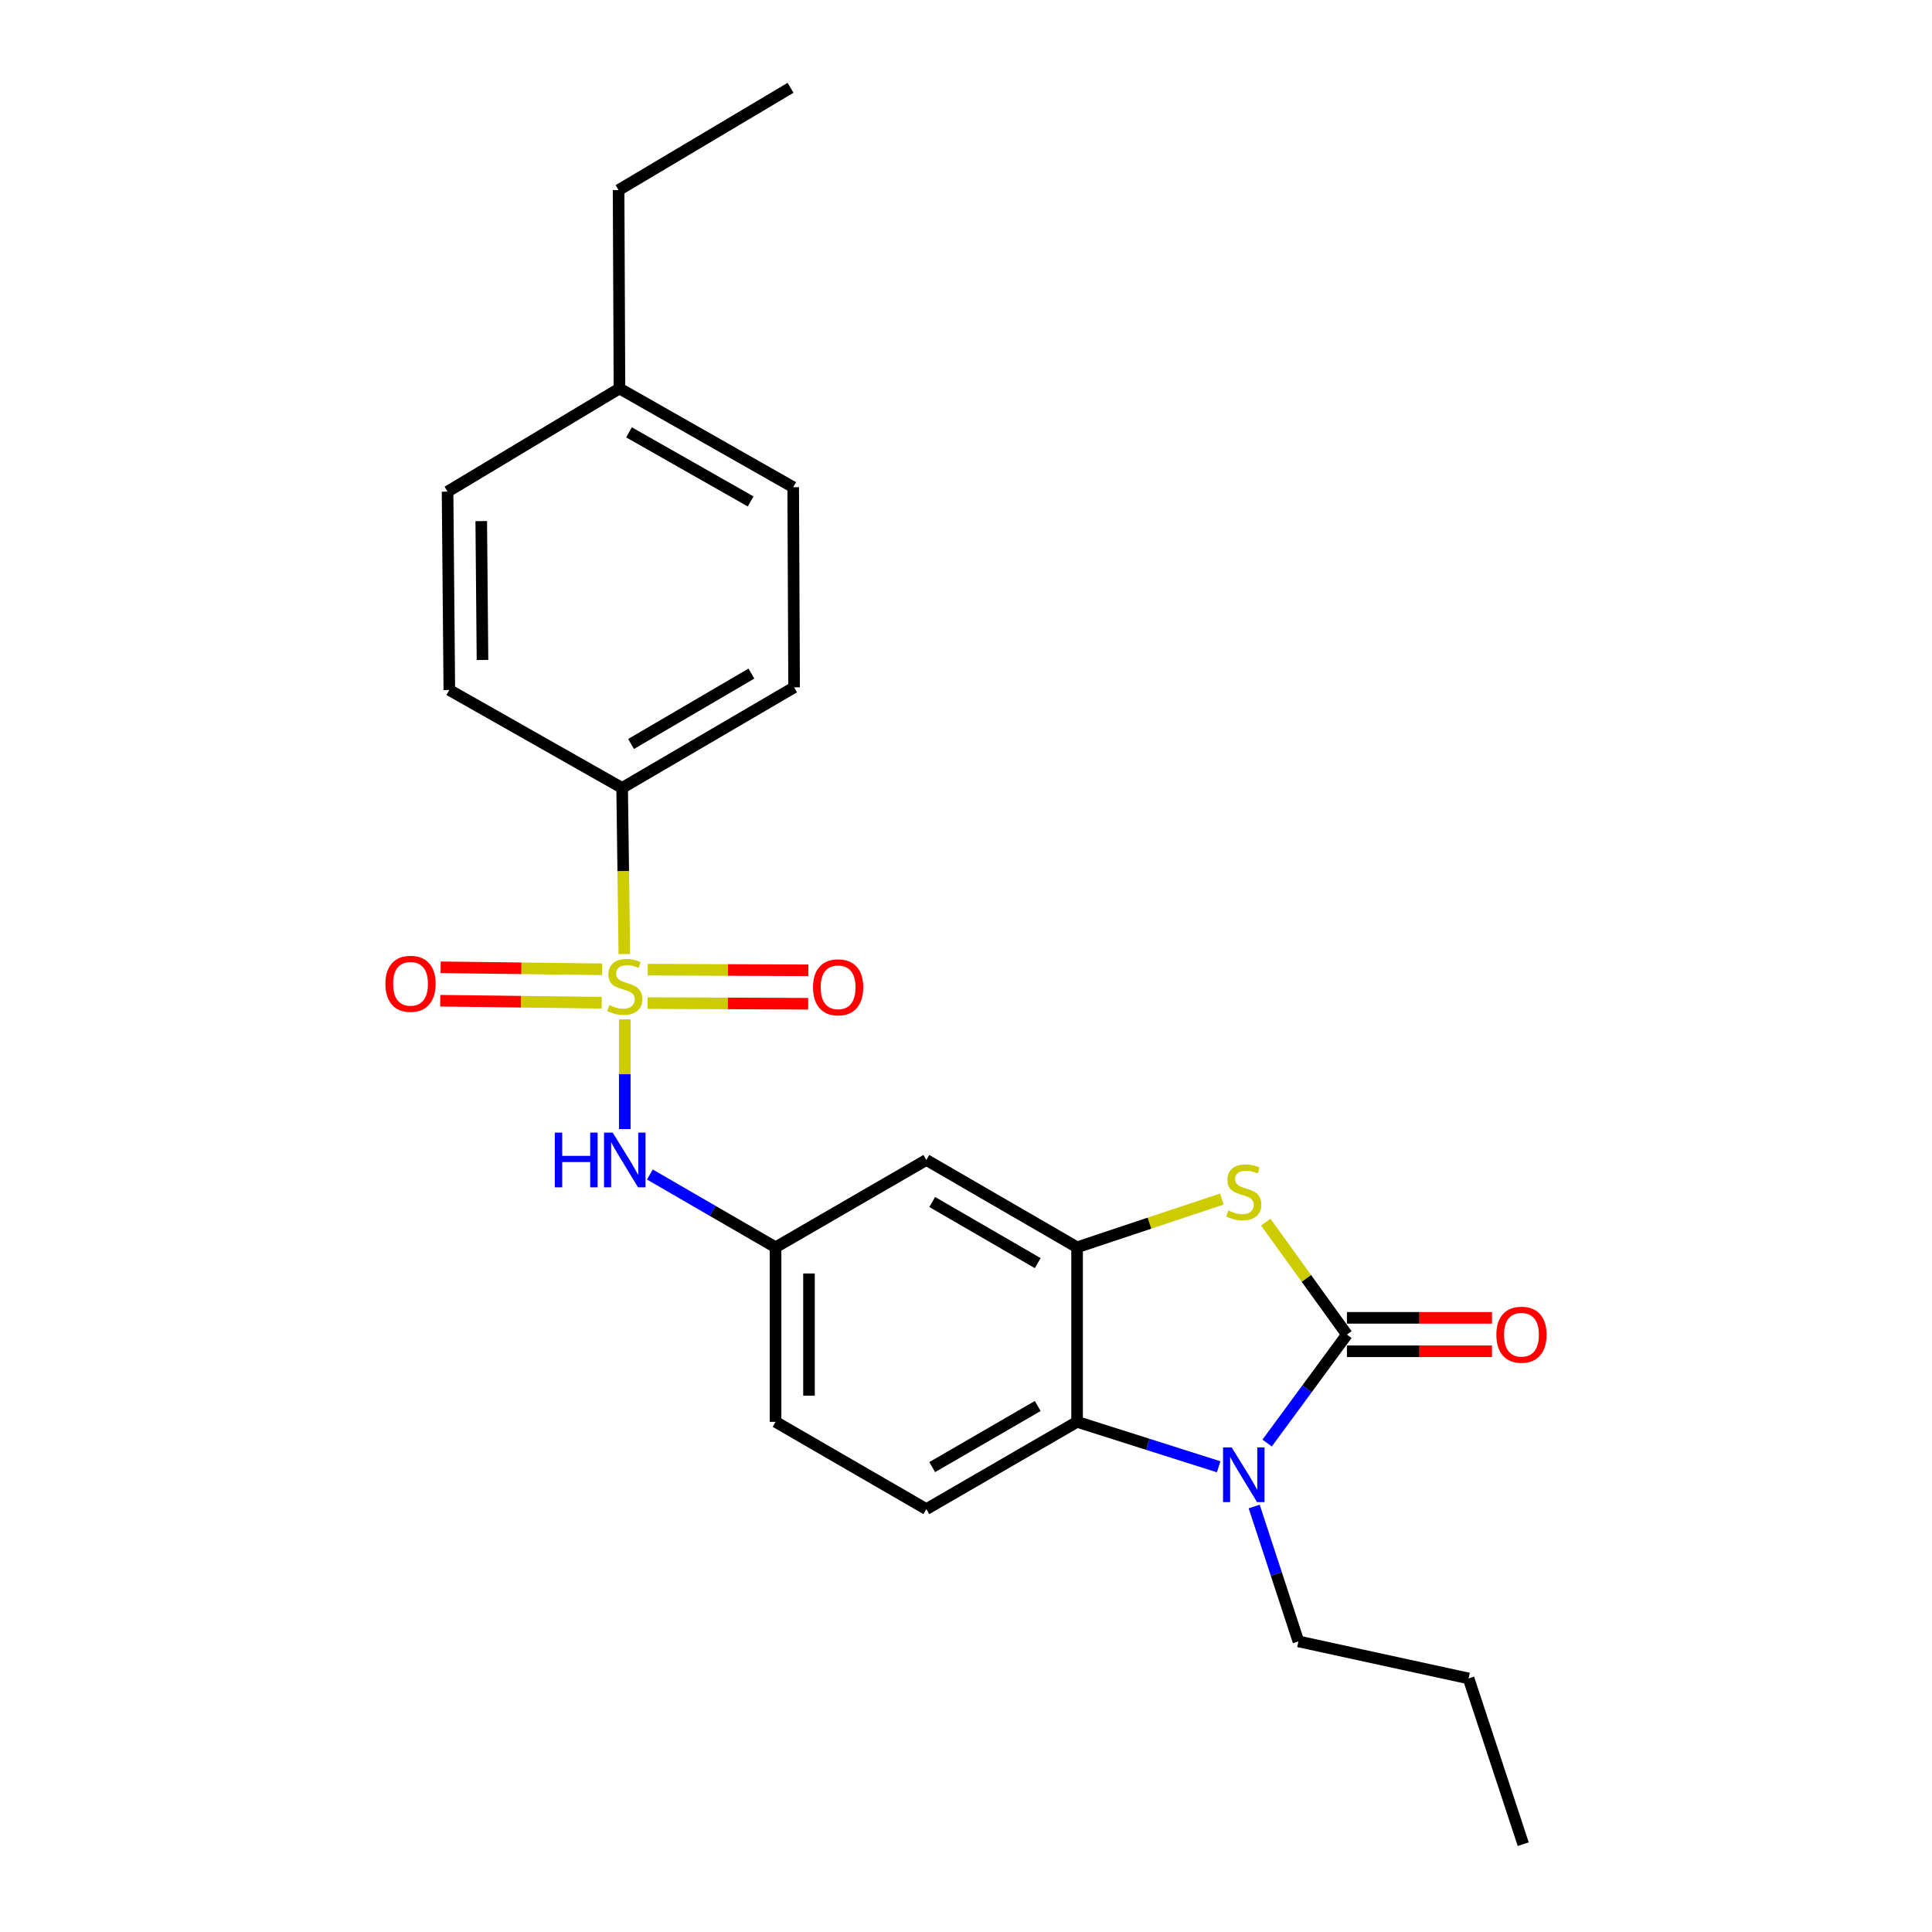 <?xml version='1.0' encoding='iso-8859-1'?>
<svg version='1.1' baseProfile='full'
              xmlns='http://www.w3.org/2000/svg'
                      xmlns:rdkit='http://www.rdkit.org/xml'
                      xmlns:xlink='http://www.w3.org/1999/xlink'
                  xml:space='preserve'
width='1000px' height='1000px' viewBox='0 0 1000 1000'>
<!-- END OF HEADER -->
<rect style='opacity:1.0;fill:#FFFFFF;stroke:none' width='1000' height='1000' x='0' y='0'> </rect>
<path class='bond-5' d='M 323.382,527.625 L 323.382,556.021' style='fill:none;fill-rule:evenodd;stroke:#CCCC00;stroke-width:6px;stroke-linecap:butt;stroke-linejoin:miter;stroke-opacity:1' />
<path class='bond-5' d='M 323.382,556.021 L 323.382,584.418' style='fill:none;fill-rule:evenodd;stroke:#0000FF;stroke-width:6px;stroke-linecap:butt;stroke-linejoin:miter;stroke-opacity:1' />
<path class='bond-6' d='M 323.161,493.81 L 322.589,450.821' style='fill:none;fill-rule:evenodd;stroke:#CCCC00;stroke-width:6px;stroke-linecap:butt;stroke-linejoin:miter;stroke-opacity:1' />
<path class='bond-6' d='M 322.589,450.821 L 322.017,407.832' style='fill:none;fill-rule:evenodd;stroke:#000000;stroke-width:6px;stroke-linecap:butt;stroke-linejoin:miter;stroke-opacity:1' />
<path class='bond-8' d='M 335.188,519.197 L 376.751,519.367' style='fill:none;fill-rule:evenodd;stroke:#CCCC00;stroke-width:6px;stroke-linecap:butt;stroke-linejoin:miter;stroke-opacity:1' />
<path class='bond-8' d='M 376.751,519.367 L 418.315,519.537' style='fill:none;fill-rule:evenodd;stroke:#FF0000;stroke-width:6px;stroke-linecap:butt;stroke-linejoin:miter;stroke-opacity:1' />
<path class='bond-8' d='M 335.259,501.894 L 376.822,502.064' style='fill:none;fill-rule:evenodd;stroke:#CCCC00;stroke-width:6px;stroke-linecap:butt;stroke-linejoin:miter;stroke-opacity:1' />
<path class='bond-8' d='M 376.822,502.064 L 418.386,502.234' style='fill:none;fill-rule:evenodd;stroke:#FF0000;stroke-width:6px;stroke-linecap:butt;stroke-linejoin:miter;stroke-opacity:1' />
<path class='bond-9' d='M 311.636,501.7 L 269.854,501.186' style='fill:none;fill-rule:evenodd;stroke:#CCCC00;stroke-width:6px;stroke-linecap:butt;stroke-linejoin:miter;stroke-opacity:1' />
<path class='bond-9' d='M 269.854,501.186 L 228.071,500.672' style='fill:none;fill-rule:evenodd;stroke:#FF0000;stroke-width:6px;stroke-linecap:butt;stroke-linejoin:miter;stroke-opacity:1' />
<path class='bond-9' d='M 311.423,519.002 L 269.641,518.488' style='fill:none;fill-rule:evenodd;stroke:#CCCC00;stroke-width:6px;stroke-linecap:butt;stroke-linejoin:miter;stroke-opacity:1' />
<path class='bond-9' d='M 269.641,518.488 L 227.858,517.974' style='fill:none;fill-rule:evenodd;stroke:#FF0000;stroke-width:6px;stroke-linecap:butt;stroke-linejoin:miter;stroke-opacity:1' />
<path class='bond-0' d='M 697.16,690.768 L 676.15,661.668' style='fill:none;fill-rule:evenodd;stroke:#000000;stroke-width:6px;stroke-linecap:butt;stroke-linejoin:miter;stroke-opacity:1' />
<path class='bond-0' d='M 676.15,661.668 L 655.14,632.568' style='fill:none;fill-rule:evenodd;stroke:#CCCC00;stroke-width:6px;stroke-linecap:butt;stroke-linejoin:miter;stroke-opacity:1' />
<path class='bond-11' d='M 697.16,699.419 L 734.707,699.419' style='fill:none;fill-rule:evenodd;stroke:#000000;stroke-width:6px;stroke-linecap:butt;stroke-linejoin:miter;stroke-opacity:1' />
<path class='bond-11' d='M 734.707,699.419 L 772.253,699.419' style='fill:none;fill-rule:evenodd;stroke:#FF0000;stroke-width:6px;stroke-linecap:butt;stroke-linejoin:miter;stroke-opacity:1' />
<path class='bond-11' d='M 697.16,682.116 L 734.707,682.116' style='fill:none;fill-rule:evenodd;stroke:#000000;stroke-width:6px;stroke-linecap:butt;stroke-linejoin:miter;stroke-opacity:1' />
<path class='bond-11' d='M 734.707,682.116 L 772.253,682.116' style='fill:none;fill-rule:evenodd;stroke:#FF0000;stroke-width:6px;stroke-linecap:butt;stroke-linejoin:miter;stroke-opacity:1' />
<path class='bond-26' d='M 697.16,690.768 L 676.507,718.846' style='fill:none;fill-rule:evenodd;stroke:#000000;stroke-width:6px;stroke-linecap:butt;stroke-linejoin:miter;stroke-opacity:1' />
<path class='bond-26' d='M 676.507,718.846 L 655.853,746.923' style='fill:none;fill-rule:evenodd;stroke:#0000FF;stroke-width:6px;stroke-linecap:butt;stroke-linejoin:miter;stroke-opacity:1' />
<path class='bond-1' d='M 630.777,759.208 L 594.136,747.578' style='fill:none;fill-rule:evenodd;stroke:#0000FF;stroke-width:6px;stroke-linecap:butt;stroke-linejoin:miter;stroke-opacity:1' />
<path class='bond-1' d='M 594.136,747.578 L 557.495,735.948' style='fill:none;fill-rule:evenodd;stroke:#000000;stroke-width:6px;stroke-linecap:butt;stroke-linejoin:miter;stroke-opacity:1' />
<path class='bond-16' d='M 649.167,779.765 L 660.614,814.673' style='fill:none;fill-rule:evenodd;stroke:#0000FF;stroke-width:6px;stroke-linecap:butt;stroke-linejoin:miter;stroke-opacity:1' />
<path class='bond-16' d='M 660.614,814.673 L 672.061,849.582' style='fill:none;fill-rule:evenodd;stroke:#000000;stroke-width:6px;stroke-linecap:butt;stroke-linejoin:miter;stroke-opacity:1' />
<path class='bond-2' d='M 632.426,620.62 L 594.96,633.108' style='fill:none;fill-rule:evenodd;stroke:#CCCC00;stroke-width:6px;stroke-linecap:butt;stroke-linejoin:miter;stroke-opacity:1' />
<path class='bond-2' d='M 594.96,633.108 L 557.495,645.597' style='fill:none;fill-rule:evenodd;stroke:#000000;stroke-width:6px;stroke-linecap:butt;stroke-linejoin:miter;stroke-opacity:1' />
<path class='bond-3' d='M 557.495,645.597 L 479.476,600.397' style='fill:none;fill-rule:evenodd;stroke:#000000;stroke-width:6px;stroke-linecap:butt;stroke-linejoin:miter;stroke-opacity:1' />
<path class='bond-3' d='M 537.118,653.789 L 482.505,622.149' style='fill:none;fill-rule:evenodd;stroke:#000000;stroke-width:6px;stroke-linecap:butt;stroke-linejoin:miter;stroke-opacity:1' />
<path class='bond-25' d='M 557.495,645.597 L 557.495,735.948' style='fill:none;fill-rule:evenodd;stroke:#000000;stroke-width:6px;stroke-linecap:butt;stroke-linejoin:miter;stroke-opacity:1' />
<path class='bond-4' d='M 557.495,735.948 L 479.476,781.119' style='fill:none;fill-rule:evenodd;stroke:#000000;stroke-width:6px;stroke-linecap:butt;stroke-linejoin:miter;stroke-opacity:1' />
<path class='bond-4' d='M 537.122,727.75 L 482.509,759.369' style='fill:none;fill-rule:evenodd;stroke:#000000;stroke-width:6px;stroke-linecap:butt;stroke-linejoin:miter;stroke-opacity:1' />
<path class='bond-12' d='M 336.377,607.923 L 368.903,626.76' style='fill:none;fill-rule:evenodd;stroke:#0000FF;stroke-width:6px;stroke-linecap:butt;stroke-linejoin:miter;stroke-opacity:1' />
<path class='bond-12' d='M 368.903,626.76 L 401.429,645.597' style='fill:none;fill-rule:evenodd;stroke:#000000;stroke-width:6px;stroke-linecap:butt;stroke-linejoin:miter;stroke-opacity:1' />
<path class='bond-13' d='M 322.017,407.832 L 411.023,355.768' style='fill:none;fill-rule:evenodd;stroke:#000000;stroke-width:6px;stroke-linecap:butt;stroke-linejoin:miter;stroke-opacity:1' />
<path class='bond-13' d='M 326.632,385.086 L 388.936,348.642' style='fill:none;fill-rule:evenodd;stroke:#000000;stroke-width:6px;stroke-linecap:butt;stroke-linejoin:miter;stroke-opacity:1' />
<path class='bond-14' d='M 322.017,407.832 L 232.569,357.143' style='fill:none;fill-rule:evenodd;stroke:#000000;stroke-width:6px;stroke-linecap:butt;stroke-linejoin:miter;stroke-opacity:1' />
<path class='bond-7' d='M 479.476,600.397 L 401.429,645.597' style='fill:none;fill-rule:evenodd;stroke:#000000;stroke-width:6px;stroke-linecap:butt;stroke-linejoin:miter;stroke-opacity:1' />
<path class='bond-10' d='M 479.476,781.119 L 401.429,735.948' style='fill:none;fill-rule:evenodd;stroke:#000000;stroke-width:6px;stroke-linecap:butt;stroke-linejoin:miter;stroke-opacity:1' />
<path class='bond-15' d='M 401.429,645.597 L 401.429,735.948' style='fill:none;fill-rule:evenodd;stroke:#000000;stroke-width:6px;stroke-linecap:butt;stroke-linejoin:miter;stroke-opacity:1' />
<path class='bond-15' d='M 418.733,659.15 L 418.733,722.396' style='fill:none;fill-rule:evenodd;stroke:#000000;stroke-width:6px;stroke-linecap:butt;stroke-linejoin:miter;stroke-opacity:1' />
<path class='bond-18' d='M 411.023,355.768 L 410.562,252.17' style='fill:none;fill-rule:evenodd;stroke:#000000;stroke-width:6px;stroke-linecap:butt;stroke-linejoin:miter;stroke-opacity:1' />
<path class='bond-17' d='M 232.569,357.143 L 231.656,254.477' style='fill:none;fill-rule:evenodd;stroke:#000000;stroke-width:6px;stroke-linecap:butt;stroke-linejoin:miter;stroke-opacity:1' />
<path class='bond-17' d='M 249.735,341.589 L 249.096,269.723' style='fill:none;fill-rule:evenodd;stroke:#000000;stroke-width:6px;stroke-linecap:butt;stroke-linejoin:miter;stroke-opacity:1' />
<path class='bond-21' d='M 672.061,849.582 L 760.134,868.76' style='fill:none;fill-rule:evenodd;stroke:#000000;stroke-width:6px;stroke-linecap:butt;stroke-linejoin:miter;stroke-opacity:1' />
<path class='bond-19' d='M 231.656,254.477 L 320.633,201.068' style='fill:none;fill-rule:evenodd;stroke:#000000;stroke-width:6px;stroke-linecap:butt;stroke-linejoin:miter;stroke-opacity:1' />
<path class='bond-24' d='M 410.562,252.17 L 320.633,201.068' style='fill:none;fill-rule:evenodd;stroke:#000000;stroke-width:6px;stroke-linecap:butt;stroke-linejoin:miter;stroke-opacity:1' />
<path class='bond-24' d='M 388.524,259.549 L 325.574,223.777' style='fill:none;fill-rule:evenodd;stroke:#000000;stroke-width:6px;stroke-linecap:butt;stroke-linejoin:miter;stroke-opacity:1' />
<path class='bond-20' d='M 320.633,201.068 L 320.181,98.393' style='fill:none;fill-rule:evenodd;stroke:#000000;stroke-width:6px;stroke-linecap:butt;stroke-linejoin:miter;stroke-opacity:1' />
<path class='bond-22' d='M 320.181,98.393 L 409.187,45.455' style='fill:none;fill-rule:evenodd;stroke:#000000;stroke-width:6px;stroke-linecap:butt;stroke-linejoin:miter;stroke-opacity:1' />
<path class='bond-23' d='M 760.134,868.76 L 788.416,954.545' style='fill:none;fill-rule:evenodd;stroke:#000000;stroke-width:6px;stroke-linecap:butt;stroke-linejoin:miter;stroke-opacity:1' />
<path  class='atom-0' d='M 315.382 520.217
Q 315.702 520.337, 317.022 520.897
Q 318.342 521.457, 319.782 521.817
Q 321.262 522.137, 322.702 522.137
Q 325.382 522.137, 326.942 520.857
Q 328.502 519.537, 328.502 517.257
Q 328.502 515.697, 327.702 514.737
Q 326.942 513.777, 325.742 513.257
Q 324.542 512.737, 322.542 512.137
Q 320.022 511.377, 318.502 510.657
Q 317.022 509.937, 315.942 508.417
Q 314.902 506.897, 314.902 504.337
Q 314.902 500.777, 317.302 498.577
Q 319.742 496.377, 324.542 496.377
Q 327.822 496.377, 331.542 497.937
L 330.622 501.017
Q 327.222 499.617, 324.662 499.617
Q 321.902 499.617, 320.382 500.777
Q 318.862 501.897, 318.902 503.857
Q 318.902 505.377, 319.662 506.297
Q 320.462 507.217, 321.582 507.737
Q 322.742 508.257, 324.662 508.857
Q 327.222 509.657, 328.742 510.457
Q 330.262 511.257, 331.342 512.897
Q 332.462 514.497, 332.462 517.257
Q 332.462 521.177, 329.822 523.297
Q 327.222 525.377, 322.862 525.377
Q 320.342 525.377, 318.422 524.817
Q 316.542 524.297, 314.302 523.377
L 315.382 520.217
' fill='#CCCC00'/>
<path  class='atom-2' d='M 637.52 749.175
L 646.8 764.175
Q 647.72 765.655, 649.2 768.335
Q 650.68 771.015, 650.76 771.175
L 650.76 749.175
L 654.52 749.175
L 654.52 777.495
L 650.64 777.495
L 640.68 761.095
Q 639.52 759.175, 638.28 756.975
Q 637.08 754.775, 636.72 754.095
L 636.72 777.495
L 633.04 777.495
L 633.04 749.175
L 637.52 749.175
' fill='#0000FF'/>
<path  class='atom-3' d='M 635.78 626.555
Q 636.1 626.675, 637.42 627.235
Q 638.74 627.795, 640.18 628.155
Q 641.66 628.475, 643.1 628.475
Q 645.78 628.475, 647.34 627.195
Q 648.9 625.875, 648.9 623.595
Q 648.9 622.035, 648.1 621.075
Q 647.34 620.115, 646.14 619.595
Q 644.94 619.075, 642.94 618.475
Q 640.42 617.715, 638.9 616.995
Q 637.42 616.275, 636.34 614.755
Q 635.3 613.235, 635.3 610.675
Q 635.3 607.115, 637.7 604.915
Q 640.14 602.715, 644.94 602.715
Q 648.22 602.715, 651.94 604.275
L 651.02 607.355
Q 647.62 605.955, 645.06 605.955
Q 642.3 605.955, 640.78 607.115
Q 639.26 608.235, 639.3 610.195
Q 639.3 611.715, 640.06 612.635
Q 640.86 613.555, 641.98 614.075
Q 643.14 614.595, 645.06 615.195
Q 647.62 615.995, 649.14 616.795
Q 650.66 617.595, 651.74 619.235
Q 652.86 620.835, 652.86 623.595
Q 652.86 627.515, 650.22 629.635
Q 647.62 631.715, 643.26 631.715
Q 640.74 631.715, 638.82 631.155
Q 636.94 630.635, 634.7 629.715
L 635.78 626.555
' fill='#CCCC00'/>
<path  class='atom-6' d='M 287.162 586.237
L 291.002 586.237
L 291.002 598.277
L 305.482 598.277
L 305.482 586.237
L 309.322 586.237
L 309.322 614.557
L 305.482 614.557
L 305.482 601.477
L 291.002 601.477
L 291.002 614.557
L 287.162 614.557
L 287.162 586.237
' fill='#0000FF'/>
<path  class='atom-6' d='M 317.122 586.237
L 326.402 601.237
Q 327.322 602.717, 328.802 605.397
Q 330.282 608.077, 330.362 608.237
L 330.362 586.237
L 334.122 586.237
L 334.122 614.557
L 330.242 614.557
L 320.282 598.157
Q 319.122 596.237, 317.882 594.037
Q 316.682 591.837, 316.322 591.157
L 316.322 614.557
L 312.642 614.557
L 312.642 586.237
L 317.122 586.237
' fill='#0000FF'/>
<path  class='atom-9' d='M 420.815 511.029
Q 420.815 504.229, 424.175 500.429
Q 427.535 496.629, 433.815 496.629
Q 440.095 496.629, 443.455 500.429
Q 446.815 504.229, 446.815 511.029
Q 446.815 517.909, 443.415 521.829
Q 440.015 525.709, 433.815 525.709
Q 427.575 525.709, 424.175 521.829
Q 420.815 517.949, 420.815 511.029
M 433.815 522.509
Q 438.135 522.509, 440.455 519.629
Q 442.815 516.709, 442.815 511.029
Q 442.815 505.469, 440.455 502.669
Q 438.135 499.829, 433.815 499.829
Q 429.495 499.829, 427.135 502.629
Q 424.815 505.429, 424.815 511.029
Q 424.815 516.749, 427.135 519.629
Q 429.495 522.509, 433.815 522.509
' fill='#FF0000'/>
<path  class='atom-10' d='M 199.488 509.212
Q 199.488 502.412, 202.848 498.612
Q 206.208 494.812, 212.488 494.812
Q 218.768 494.812, 222.128 498.612
Q 225.488 502.412, 225.488 509.212
Q 225.488 516.092, 222.088 520.012
Q 218.688 523.892, 212.488 523.892
Q 206.248 523.892, 202.848 520.012
Q 199.488 516.132, 199.488 509.212
M 212.488 520.692
Q 216.808 520.692, 219.128 517.812
Q 221.488 514.892, 221.488 509.212
Q 221.488 503.652, 219.128 500.852
Q 216.808 498.012, 212.488 498.012
Q 208.168 498.012, 205.808 500.812
Q 203.488 503.612, 203.488 509.212
Q 203.488 514.932, 205.808 517.812
Q 208.168 520.692, 212.488 520.692
' fill='#FF0000'/>
<path  class='atom-12' d='M 774.512 690.848
Q 774.512 684.048, 777.872 680.248
Q 781.232 676.448, 787.512 676.448
Q 793.792 676.448, 797.152 680.248
Q 800.512 684.048, 800.512 690.848
Q 800.512 697.728, 797.112 701.648
Q 793.712 705.528, 787.512 705.528
Q 781.272 705.528, 777.872 701.648
Q 774.512 697.768, 774.512 690.848
M 787.512 702.328
Q 791.832 702.328, 794.152 699.448
Q 796.512 696.528, 796.512 690.848
Q 796.512 685.288, 794.152 682.488
Q 791.832 679.648, 787.512 679.648
Q 783.192 679.648, 780.832 682.448
Q 778.512 685.248, 778.512 690.848
Q 778.512 696.568, 780.832 699.448
Q 783.192 702.328, 787.512 702.328
' fill='#FF0000'/>
</svg>
